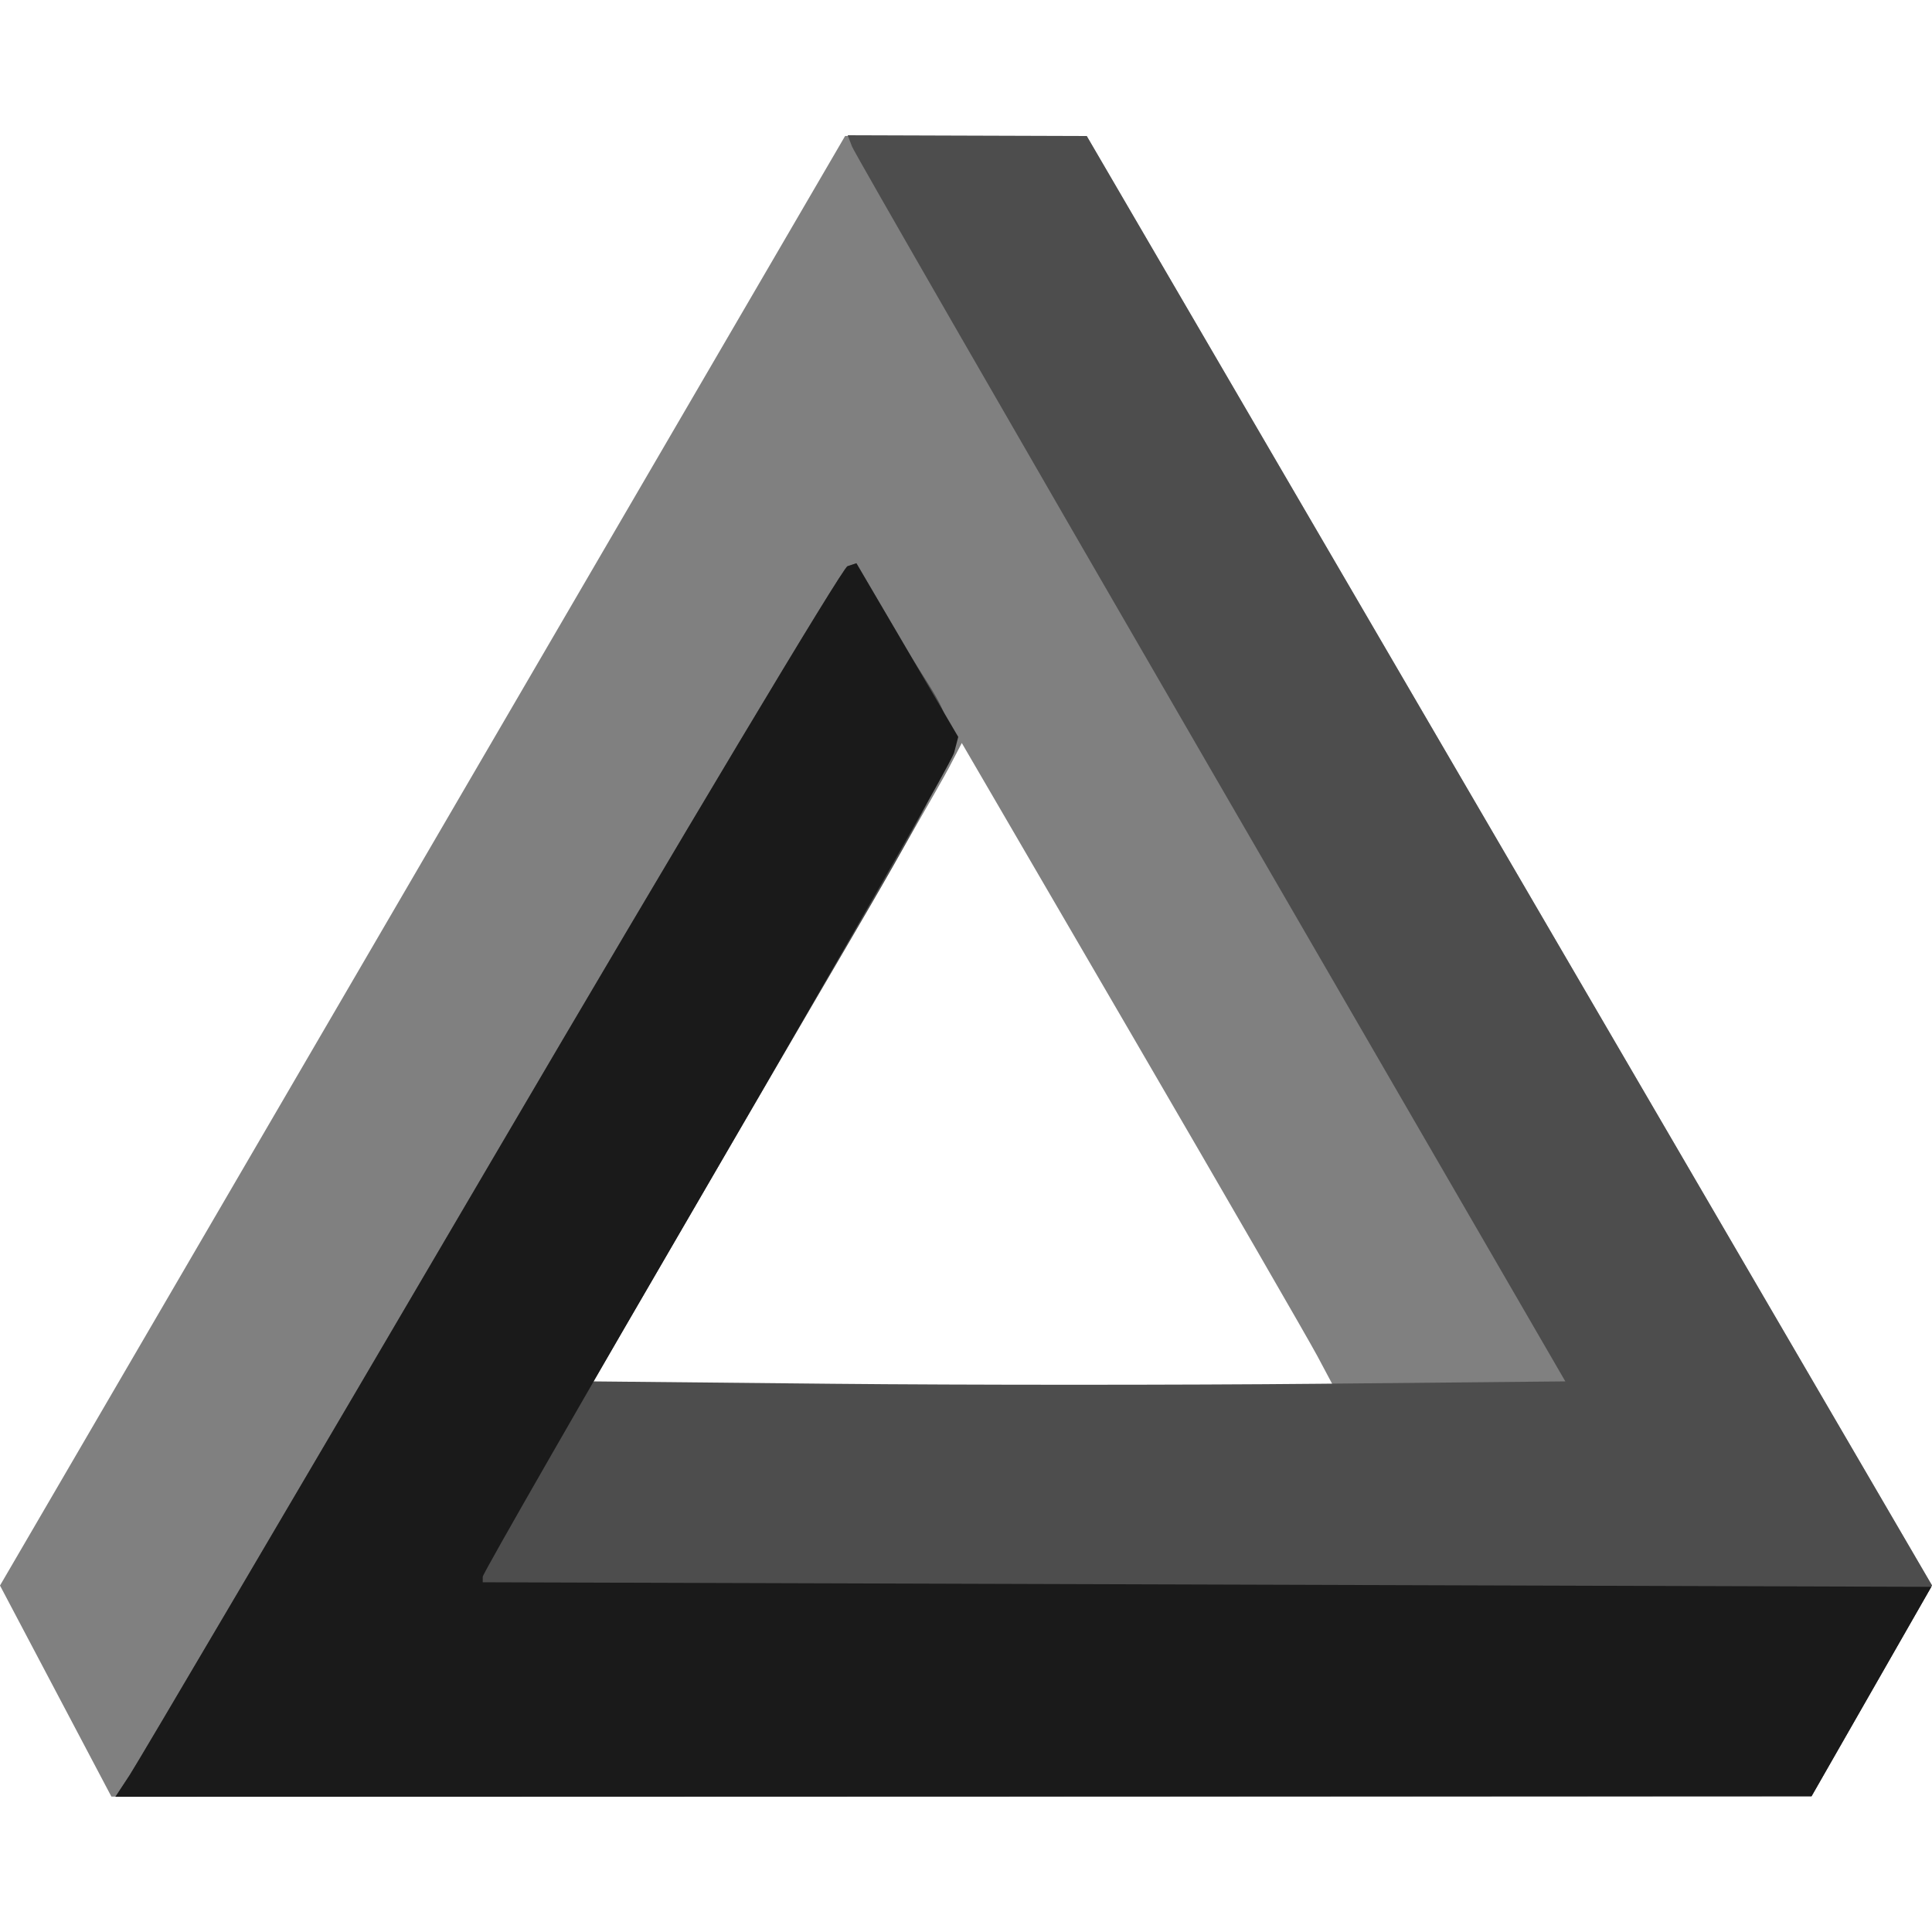 <?xml version="1.0" encoding="UTF-8" ?>
<svg xmlns="http://www.w3.org/2000/svg" width="100" height="100">
  <path
    d="M 2.883,87.53 0,82.067 21.872,44.553 43.743,7.038 49.996,7.039 56.248,7.04 78.124,44.551 100,82.062 l -3.118,5.456 -3.118,5.456 -43.999,0.009 -43.999,0.009 z M 68.186,70.188 C 67.734,69.34 63.408,61.854 58.573,53.552 l -8.791,-15.094 -0.657,1.263 c -0.361,0.695 -3.201,5.632 -6.311,10.972 -3.11,5.34 -7.136,12.258 -8.949,15.374 l -3.295,5.664 h 19.219 19.219 z"
    fill="#808080"
  />
  <path
    d="M 6.72,91.865 C 7.13,91.241 15.552,76.944 25.435,60.095 35.318,43.246 43.612,29.391 43.866,29.307 l 0.461,-0.153 2.603,4.439 c 3.273,5.581 4.082,2.999 -6.809,21.725 l -9.412,16.183 12.39,0.123 c 6.814,0.068 18.134,0.068 25.156,0 L 81.021,71.5 62.674,39.838 C 52.584,22.424 44.226,7.911 44.102,7.588 L 43.876,7 50.062,7.02 56.248,7.04 78.124,44.551 100,82.062 l -3.118,5.456 -3.118,5.456 -43.894,0.013 -43.894,0.013 z"
    fill="#4d4d4d"
  />
  <path
    d="M 6.72,91.865 C 7.13,91.241 15.552,76.944 25.435,60.095 35.318,43.246 43.612,29.391 43.866,29.307 l 0.461,-0.153 2.636,4.494 2.636,4.494 -0.213,0.814 C 49.268,39.403 43.73,49.119 37.079,60.547 30.428,71.974 24.986,81.453 24.986,81.611 v 0.287 l 37.49,0.118 37.49,0.118 -3.101,5.419 -3.101,5.419 -43.894,0.014 L 5.975,93 Z"
    fill="#1a1a1a"
  />
</svg>
